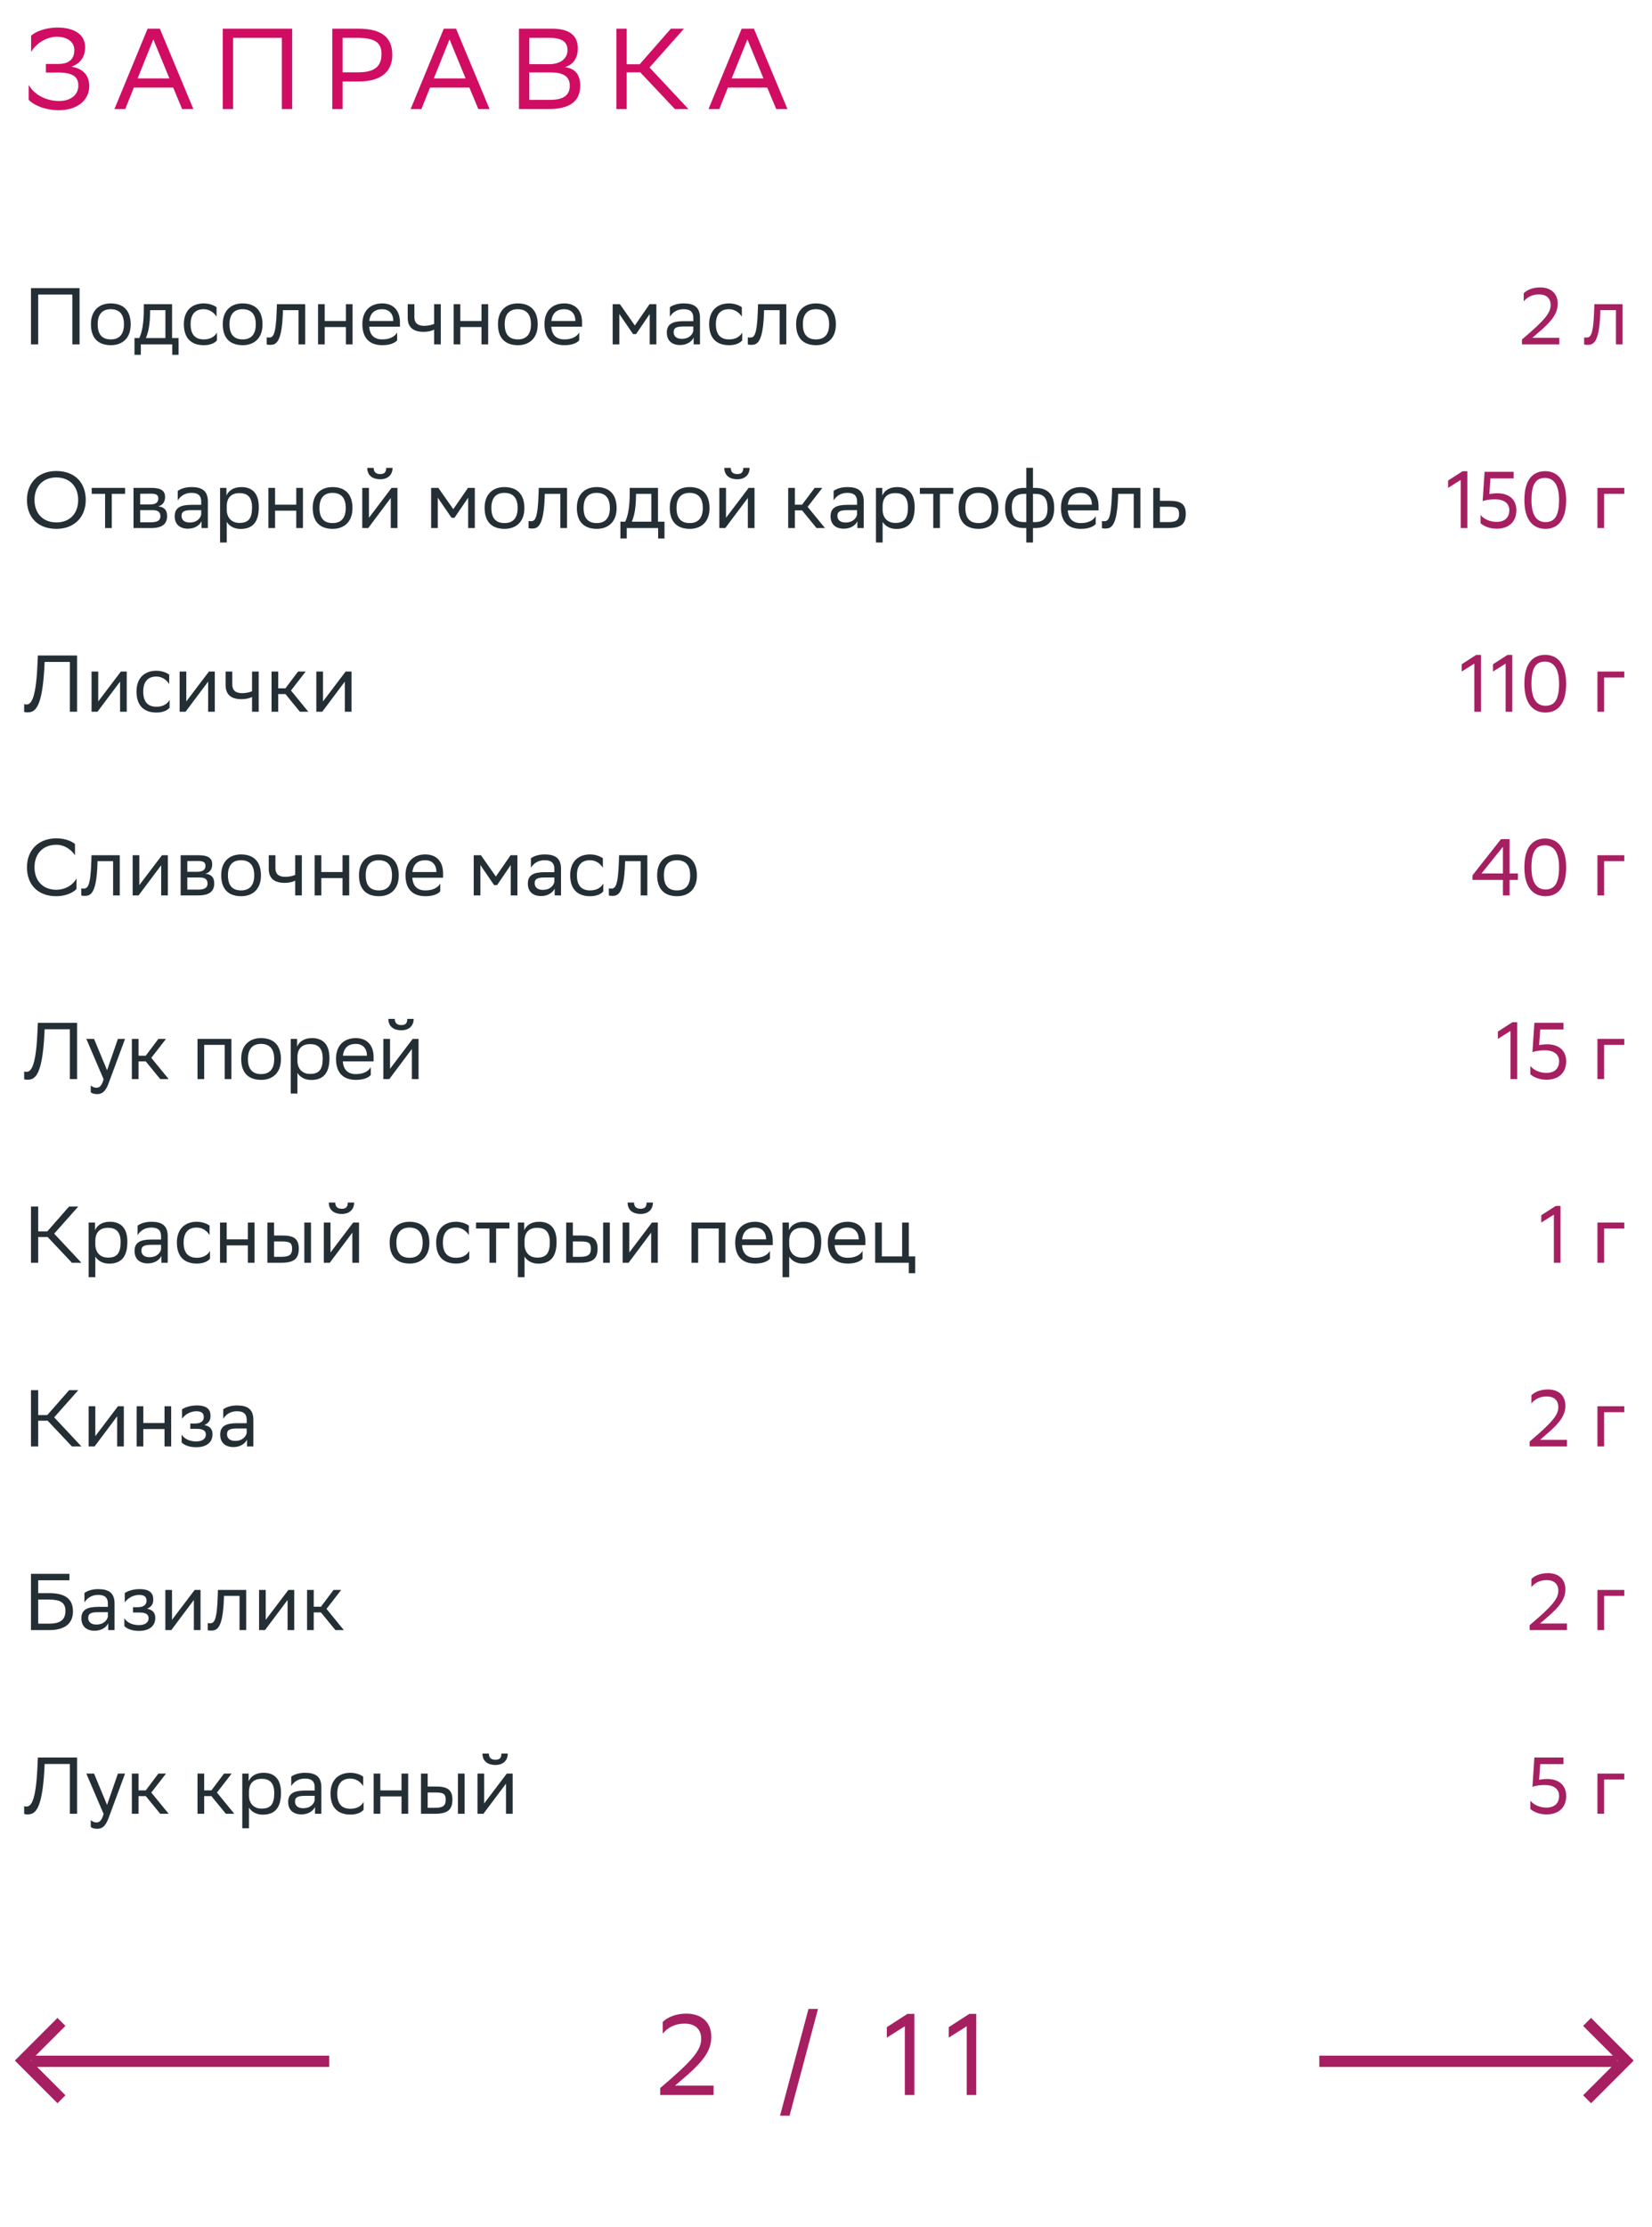 <svg xmlns="http://www.w3.org/2000/svg" width="288" height="388" viewBox="0 0 288 388" fill="none"><path d="M12.61 60V51.32H6.66V60H5.4V50.2H13.87V60H12.61ZM15.854 56.472C15.854 54.05 17.338 52.86 19.312 52.86C21.51 52.874 22.784 54.092 22.784 56.528C22.784 58.95 21.3 60.14 19.326 60.14C17.114 60.126 15.854 58.922 15.854 56.472ZM17.03 56.472V56.514C17.03 58.306 17.842 59.132 19.326 59.132C20.796 59.132 21.608 58.25 21.608 56.528V56.486C21.608 54.708 20.782 53.882 19.312 53.868C17.842 53.868 17.03 54.75 17.03 56.472ZM23.446 58.894H24.286C24.762 57.858 25.07 56.43 25.07 53.798V53H29.998V58.894H31.132V61.82H30.026V60H24.552V61.82H23.446V58.894ZM26.162 54.61C26.12 56.402 25.938 57.704 25.434 58.894H28.836V54.036H26.176L26.162 54.61ZM37.823 59.286C37.501 59.72 36.731 60.14 35.541 60.14C33.329 60.14 32.055 58.922 32.055 56.472C32.055 54.05 33.539 52.86 35.513 52.86C36.451 52.86 37.291 53.182 37.753 53.532V55.184C37.277 54.4 36.465 53.868 35.513 53.868C34.043 53.868 33.231 54.75 33.231 56.472V56.514C33.231 58.306 34.057 59.132 35.541 59.132C36.703 59.132 37.473 58.6 37.823 57.928V59.286ZM38.836 56.472C38.836 54.05 40.32 52.86 42.294 52.86C44.492 52.874 45.766 54.092 45.766 56.528C45.766 58.95 44.282 60.14 42.308 60.14C40.096 60.126 38.836 58.922 38.836 56.472ZM40.012 56.472V56.514C40.012 58.306 40.824 59.132 42.308 59.132C43.778 59.132 44.59 58.25 44.59 56.528V56.486C44.59 54.708 43.764 53.882 42.294 53.868C40.824 53.868 40.012 54.75 40.012 56.472ZM52.039 60V54.036H49.324L49.309 54.568C49.127 59.79 48.078 60.084 47.056 60.084C46.831 60.084 46.636 60.056 46.495 60.014V58.768C46.621 58.796 46.748 58.81 46.846 58.81C47.559 58.81 48.105 58.614 48.245 53.966L48.273 53H53.202V60H52.039ZM60.304 60V56.976H56.608V60H55.446V53H56.608V55.926H60.304V53H61.466V60H60.304ZM66.63 52.86C68.562 52.86 69.724 54.092 69.724 56.164V56.92H64.362C64.474 58.432 65.286 59.132 66.658 59.132C68.002 59.132 68.856 58.6 69.234 57.928V59.286C68.884 59.72 68.03 60.14 66.658 60.14C64.446 60.14 63.172 58.922 63.172 56.472C63.172 54.05 64.656 52.86 66.63 52.86ZM66.63 53.868C65.314 53.868 64.53 54.568 64.376 55.926H68.562V55.912C68.562 54.568 67.736 53.868 66.63 53.868ZM75.685 60V57.424C75.195 57.69 74.481 57.816 73.865 57.816C72.087 57.816 71.079 57.06 71.079 55.38V53H72.241V55.254C72.241 56.248 72.801 56.766 73.949 56.766C74.565 56.766 75.209 56.64 75.685 56.43V53H76.847V60H75.685ZM83.943 60V56.976H80.247V60H79.085V53H80.247V55.926H83.943V53H85.105V60H83.943ZM86.811 56.472C86.811 54.05 88.295 52.86 90.269 52.86C92.467 52.874 93.741 54.092 93.741 56.528C93.741 58.95 92.257 60.14 90.283 60.14C88.071 60.126 86.811 58.922 86.811 56.472ZM87.987 56.472V56.514C87.987 58.306 88.799 59.132 90.283 59.132C91.753 59.132 92.565 58.25 92.565 56.528V56.486C92.565 54.708 91.739 53.882 90.269 53.868C88.799 53.868 87.987 54.75 87.987 56.472ZM98.376 52.86C100.308 52.86 101.47 54.092 101.47 56.164V56.92H96.108C96.22 58.432 97.032 59.132 98.404 59.132C99.748 59.132 100.602 58.6 100.98 57.928V59.286C100.63 59.72 99.776 60.14 98.404 60.14C96.192 60.14 94.918 58.922 94.918 56.472C94.918 54.05 96.402 52.86 98.376 52.86ZM98.376 53.868C97.06 53.868 96.276 54.568 96.122 55.926H100.308V55.912C100.308 54.568 99.482 53.868 98.376 53.868ZM113.265 60V54.708L110.885 58.208H110.367L107.973 54.708V60H106.811V53H108.071L110.675 56.71L113.237 53H114.427V60H113.265ZM116.781 55.184V53.532C117.243 53.182 118.083 52.86 119.161 52.86C120.953 52.86 122.031 53.462 122.031 55.38V60H120.925V58.81C120.561 59.58 119.665 60.112 118.559 60.112C117.173 60.112 116.249 59.37 116.249 57.942C116.249 56.402 117.341 55.954 119.203 55.954H120.869V55.394C120.869 54.204 120.169 53.868 119.161 53.868C118.069 53.868 117.257 54.4 116.781 55.184ZM118.853 59.034C120.281 59.034 120.799 58.11 120.869 57.634V56.878H119.245C117.985 56.878 117.439 57.074 117.439 57.872C117.439 58.558 117.915 59.034 118.853 59.034ZM129.397 59.286C129.075 59.72 128.305 60.14 127.115 60.14C124.903 60.14 123.629 58.922 123.629 56.472C123.629 54.05 125.113 52.86 127.087 52.86C128.025 52.86 128.865 53.182 129.327 53.532V55.184C128.851 54.4 128.039 53.868 127.087 53.868C125.617 53.868 124.805 54.75 124.805 56.472V56.514C124.805 58.306 125.631 59.132 127.115 59.132C128.277 59.132 129.047 58.6 129.397 57.928V59.286ZM135.916 60V54.036H133.2L133.186 54.568C133.004 59.79 131.954 60.084 130.932 60.084C130.708 60.084 130.512 60.056 130.372 60.014V58.768C130.498 58.796 130.624 58.81 130.722 58.81C131.436 58.81 131.982 58.614 132.122 53.966L132.15 53H137.078V60H135.916ZM138.791 56.472C138.791 54.05 140.275 52.86 142.249 52.86C144.447 52.874 145.721 54.092 145.721 56.528C145.721 58.95 144.237 60.14 142.263 60.14C140.051 60.126 138.791 58.922 138.791 56.472ZM139.967 56.472V56.514C139.967 58.306 140.779 59.132 142.263 59.132C143.733 59.132 144.545 58.25 144.545 56.528V56.486C144.545 54.708 143.719 53.882 142.249 53.868C140.779 53.868 139.967 54.75 139.967 56.472ZM4.7 87.086C4.7 84.188 6.632 82.06 9.824 82.06C12.974 82.074 14.948 84.006 14.948 87.114C14.948 90.012 13.016 92.14 9.824 92.14C6.66 92.126 4.7 90.208 4.7 87.086ZM6.016 87.1C6.016 89.312 7.346 91.006 9.838 91.02C12.176 91.02 13.632 89.452 13.632 87.1C13.632 84.888 12.302 83.194 9.81 83.18C7.458 83.194 6.016 84.762 6.016 87.1ZM18.323 92V86.036H15.985V85H21.809V86.036H19.485V92H18.323ZM23.276 92V85H26.398C28.176 85 28.778 85.574 28.778 86.582C28.778 87.464 28.33 88.038 27.574 88.22C28.47 88.332 29.128 88.696 29.128 89.928C29.128 91.314 28.246 92 26.342 92H23.276ZM24.438 90.992H26.328C27.476 90.992 27.966 90.642 27.966 89.942C27.966 89.102 27.42 88.878 26.538 88.878H24.438V90.992ZM24.438 87.884H26.16C27.028 87.884 27.602 87.618 27.602 86.848C27.602 86.162 27.14 86.008 26.258 86.008L24.438 86.022V87.884ZM30.99 87.184V85.532C31.452 85.182 32.292 84.86 33.37 84.86C35.162 84.86 36.24 85.462 36.24 87.38V92H35.134V90.81C34.77 91.58 33.874 92.112 32.768 92.112C31.382 92.112 30.458 91.37 30.458 89.942C30.458 88.402 31.55 87.954 33.412 87.954H35.078V87.394C35.078 86.204 34.378 85.868 33.37 85.868C32.278 85.868 31.466 86.4 30.99 87.184ZM33.062 91.034C34.49 91.034 35.008 90.11 35.078 89.634V88.878H33.454C32.194 88.878 31.648 89.074 31.648 89.872C31.648 90.558 32.124 91.034 33.062 91.034ZM38.37 94.52V85H39.476V86.344C39.826 85.532 40.652 84.86 42.066 84.86C43.928 84.86 45.118 85.896 45.118 88.346C45.118 91.104 43.928 92.154 41.926 92.154C40.75 92.154 39.924 91.58 39.532 90.922V94.52H38.37ZM39.532 88.122V88.794C39.532 90.25 40.428 91.104 41.744 91.104C43.284 91.104 43.942 90.362 43.942 88.416C43.942 86.54 43.074 85.91 41.758 85.91C40.302 85.91 39.56 86.722 39.532 88.122ZM51.65 92V88.976H47.954V92H46.792V85H47.954V87.926H51.65V85H52.812V92H51.65ZM54.518 88.472C54.518 86.05 56.002 84.86 57.976 84.86C60.174 84.874 61.448 86.092 61.448 88.528C61.448 90.95 59.964 92.14 57.99 92.14C55.778 92.126 54.518 90.922 54.518 88.472ZM55.694 88.472V88.514C55.694 90.306 56.506 91.132 57.99 91.132C59.46 91.132 60.272 90.25 60.272 88.528V88.486C60.272 86.708 59.446 85.882 57.976 85.868C56.506 85.868 55.694 86.75 55.694 88.472ZM64.193 92H63.157V85H64.319V90.208L68.267 85H69.289V92H68.127V86.75L64.319 91.832L64.193 92ZM67.329 81.514H68.435C68.435 82.914 67.385 83.502 66.307 83.502C65.047 83.502 64.025 82.914 64.025 81.514H65.145C65.145 82.2 65.509 82.592 66.279 82.592C66.895 82.592 67.329 82.382 67.329 81.514ZM81.615 92V86.708L79.235 90.208H78.717L76.323 86.708V92H75.161V85H76.421L79.025 88.71L81.587 85H82.777V92H81.615ZM84.486 88.472C84.486 86.05 85.97 84.86 87.944 84.86C90.142 84.874 91.416 86.092 91.416 88.528C91.416 90.95 89.932 92.14 87.958 92.14C85.746 92.126 84.486 90.922 84.486 88.472ZM85.662 88.472V88.514C85.662 90.306 86.474 91.132 87.958 91.132C89.428 91.132 90.24 90.25 90.24 88.528V88.486C90.24 86.708 89.414 85.882 87.944 85.868C86.474 85.868 85.662 86.75 85.662 88.472ZM97.69 92V86.036H94.974L94.96 86.568C94.778 91.79 93.728 92.084 92.706 92.084C92.482 92.084 92.286 92.056 92.146 92.014V90.768C92.272 90.796 92.398 90.81 92.496 90.81C93.21 90.81 93.756 90.614 93.896 85.966L93.924 85H98.852V92H97.69ZM100.565 88.472C100.565 86.05 102.049 84.86 104.023 84.86C106.221 84.874 107.495 86.092 107.495 88.528C107.495 90.95 106.011 92.14 104.037 92.14C101.825 92.126 100.565 90.922 100.565 88.472ZM101.741 88.472V88.514C101.741 90.306 102.553 91.132 104.037 91.132C105.507 91.132 106.319 90.25 106.319 88.528V88.486C106.319 86.708 105.493 85.882 104.023 85.868C102.553 85.868 101.741 86.75 101.741 88.472ZM108.157 90.894H108.997C109.473 89.858 109.781 88.43 109.781 85.798V85H114.709V90.894H115.843V93.82H114.737V92H109.263V93.82H108.157V90.894ZM110.873 86.61C110.831 88.402 110.649 89.704 110.145 90.894H113.547V86.036H110.887L110.873 86.61ZM116.766 88.472C116.766 86.05 118.25 84.86 120.224 84.86C122.422 84.874 123.696 86.092 123.696 88.528C123.696 90.95 122.212 92.14 120.238 92.14C118.026 92.126 116.766 90.922 116.766 88.472ZM117.942 88.472V88.514C117.942 90.306 118.754 91.132 120.238 91.132C121.708 91.132 122.52 90.25 122.52 88.528V88.486C122.52 86.708 121.694 85.882 120.224 85.868C118.754 85.868 117.942 86.75 117.942 88.472ZM126.441 92H125.405V85H126.567V90.208L130.515 85H131.537V92H130.375V86.75L126.567 91.832L126.441 92ZM129.577 81.514H130.683C130.683 82.914 129.633 83.502 128.555 83.502C127.295 83.502 126.273 82.914 126.273 81.514H127.393C127.393 82.2 127.757 82.592 128.527 82.592C129.143 82.592 129.577 82.382 129.577 81.514ZM137.409 92V85H138.571V87.926H139.831L142.029 85H143.359L140.797 88.304L143.821 92H142.351L139.831 88.92H138.571V92H137.409ZM145.328 87.184V85.532C145.79 85.182 146.63 84.86 147.708 84.86C149.5 84.86 150.578 85.462 150.578 87.38V92H149.472V90.81C149.108 91.58 148.212 92.112 147.106 92.112C145.72 92.112 144.796 91.37 144.796 89.942C144.796 88.402 145.888 87.954 147.75 87.954H149.416V87.394C149.416 86.204 148.716 85.868 147.708 85.868C146.616 85.868 145.804 86.4 145.328 87.184ZM147.4 91.034C148.828 91.034 149.346 90.11 149.416 89.634V88.878H147.792C146.532 88.878 145.986 89.074 145.986 89.872C145.986 90.558 146.462 91.034 147.4 91.034ZM152.708 94.52V85H153.814V86.344C154.164 85.532 154.99 84.86 156.404 84.86C158.266 84.86 159.456 85.896 159.456 88.346C159.456 91.104 158.266 92.154 156.264 92.154C155.088 92.154 154.262 91.58 153.87 90.922V94.52H152.708ZM153.87 88.122V88.794C153.87 90.25 154.766 91.104 156.082 91.104C157.622 91.104 158.28 90.362 158.28 88.416C158.28 86.54 157.412 85.91 156.096 85.91C154.64 85.91 153.898 86.722 153.87 88.122ZM162.698 92V86.036H160.36V85H166.184V86.036H163.86V92H162.698ZM167.119 88.472C167.119 86.05 168.603 84.86 170.577 84.86C172.775 84.874 174.049 86.092 174.049 88.528C174.049 90.95 172.565 92.14 170.591 92.14C168.379 92.126 167.119 90.922 167.119 88.472ZM168.295 88.472V88.514C168.295 90.306 169.107 91.132 170.591 91.132C172.061 91.132 172.873 90.25 172.873 88.528V88.486C172.873 86.708 172.047 85.882 170.577 85.868C169.107 85.868 168.295 86.75 168.295 88.472ZM178.923 81.5H180.085V85H180.421C182.465 85 183.781 85.924 183.781 88.5C183.781 90.936 182.465 92 180.463 92H180.085V94.52H178.923V92H178.587C176.543 92 175.227 91.076 175.227 88.5C175.227 86.064 176.543 85 178.545 85H178.923V81.5ZM180.407 86.036H180.085V90.964H180.365C181.835 90.964 182.619 90.306 182.619 88.612C182.619 86.596 181.807 86.036 180.407 86.036ZM176.389 88.388C176.389 90.404 177.201 90.964 178.601 90.964H178.923V86.036H178.643C177.173 86.036 176.389 86.694 176.389 88.388ZM188.419 84.86C190.351 84.86 191.513 86.092 191.513 88.164V88.92H186.151C186.263 90.432 187.075 91.132 188.447 91.132C189.791 91.132 190.645 90.6 191.023 89.928V91.286C190.673 91.72 189.819 92.14 188.447 92.14C186.235 92.14 184.961 90.922 184.961 88.472C184.961 86.05 186.445 84.86 188.419 84.86ZM188.419 85.868C187.103 85.868 186.319 86.568 186.165 87.926H190.351V87.912C190.351 86.568 189.525 85.868 188.419 85.868ZM197.645 92V86.036H194.929L194.915 86.568C194.733 91.79 193.683 92.084 192.661 92.084C192.437 92.084 192.241 92.056 192.101 92.014V90.768C192.227 90.796 192.353 90.81 192.451 90.81C193.165 90.81 193.711 90.614 193.851 85.966L193.879 85H198.807V92H197.645ZM206.722 89.536C206.708 91.342 205.84 92 203.642 92H201.052V85H202.214V87.254H203.824C205.728 87.254 206.722 87.702 206.722 89.536ZM205.56 89.522C205.532 88.486 205.098 88.29 203.698 88.29H202.214V90.964H203.628C204.972 90.964 205.56 90.684 205.56 89.522ZM12.176 124V115.32H7.78L7.738 116.272C7.346 123.398 6.1 124.112 4.798 124.112C4.56 124.112 4.42 124.098 4.21 124.028V122.67C4.35 122.726 4.476 122.74 4.588 122.74C5.274 122.74 6.212 122.222 6.506 116.23L6.604 114.2H13.436V124H12.176ZM16.998 124H15.962V117H17.124V122.208L21.072 117H22.094V124H20.932V118.75L17.124 123.832L16.998 124ZM29.565 123.286C29.243 123.72 28.473 124.14 27.283 124.14C25.071 124.14 23.797 122.922 23.797 120.472C23.797 118.05 25.281 116.86 27.255 116.86C28.193 116.86 29.033 117.182 29.495 117.532V119.184C29.019 118.4 28.207 117.868 27.255 117.868C25.785 117.868 24.973 118.75 24.973 120.472V120.514C24.973 122.306 25.799 123.132 27.283 123.132C28.445 123.132 29.215 122.6 29.565 121.928V123.286ZM32.351 124H31.315V117H32.477V122.208L36.425 117H37.447V124H36.285V118.75L32.477 123.832L32.351 124ZM43.938 124V121.424C43.449 121.69 42.734 121.816 42.118 121.816C40.34 121.816 39.333 121.06 39.333 119.38V117H40.495V119.254C40.495 120.248 41.054 120.766 42.203 120.766C42.819 120.766 43.462 120.64 43.938 120.43V117H45.1V124H43.938ZM47.339 124V117H48.501V119.926H49.761L51.959 117H53.289L50.727 120.304L53.751 124H52.281L49.761 120.92H48.501V124H47.339ZM56.181 124H55.145V117H56.307V122.208L60.255 117H61.277V124H60.115V118.75L56.307 123.832L56.181 124ZM13.338 153.046V154.866C12.848 155.454 11.532 156.14 9.796 156.14C6.66 156.126 4.7 154.194 4.7 151.086C4.7 148.188 6.632 146.06 9.824 146.06C11.434 146.06 12.61 146.62 13.072 147.054V149.028C12.526 148.104 11.294 147.18 9.824 147.18C7.472 147.18 6.016 148.748 6.016 151.1C6.016 153.284 7.304 154.964 9.74 155.02C11.532 155.02 12.792 154.082 13.338 153.046ZM19.719 156V150.036H17.003L16.989 150.568C16.807 155.79 15.757 156.084 14.735 156.084C14.511 156.084 14.315 156.056 14.175 156.014V154.768C14.301 154.796 14.427 154.81 14.525 154.81C15.239 154.81 15.785 154.614 15.925 149.966L15.953 149H20.881V156H19.719ZM24.162 156H23.126V149H24.288V154.208L28.236 149H29.258V156H28.096V150.75L24.288 155.832L24.162 156ZM31.493 156V149H34.615C36.393 149 36.995 149.574 36.995 150.582C36.995 151.464 36.547 152.038 35.791 152.22C36.687 152.332 37.345 152.696 37.345 153.928C37.345 155.314 36.463 156 34.559 156H31.493ZM32.655 154.992H34.545C35.693 154.992 36.183 154.642 36.183 153.942C36.183 153.102 35.637 152.878 34.755 152.878H32.655V154.992ZM32.655 151.884H34.377C35.245 151.884 35.819 151.618 35.819 150.848C35.819 150.162 35.357 150.008 34.475 150.008L32.655 150.022V151.884ZM38.563 152.472C38.563 150.05 40.047 148.86 42.021 148.86C44.219 148.874 45.493 150.092 45.493 152.528C45.493 154.95 44.009 156.14 42.035 156.14C39.823 156.126 38.563 154.922 38.563 152.472ZM39.739 152.472V152.514C39.739 154.306 40.551 155.132 42.035 155.132C43.505 155.132 44.317 154.25 44.317 152.528V152.486C44.317 150.708 43.491 149.882 42.021 149.868C40.551 149.868 39.739 150.75 39.739 152.472ZM51.458 156V153.424C50.968 153.69 50.254 153.816 49.638 153.816C47.86 153.816 46.852 153.06 46.852 151.38V149H48.014V151.254C48.014 152.248 48.574 152.766 49.722 152.766C50.338 152.766 50.982 152.64 51.458 152.43V149H52.62V156H51.458ZM59.716 156V152.976H56.02V156H54.858V149H56.02V151.926H59.716V149H60.878V156H59.716ZM62.584 152.472C62.584 150.05 64.068 148.86 66.042 148.86C68.24 148.874 69.514 150.092 69.514 152.528C69.514 154.95 68.03 156.14 66.056 156.14C63.844 156.126 62.584 154.922 62.584 152.472ZM63.76 152.472V152.514C63.76 154.306 64.572 155.132 66.056 155.132C67.526 155.132 68.338 154.25 68.338 152.528V152.486C68.338 150.708 67.512 149.882 66.042 149.868C64.572 149.868 63.76 150.75 63.76 152.472ZM74.15 148.86C76.082 148.86 77.243 150.092 77.243 152.164V152.92H71.882C71.993 154.432 72.805 155.132 74.177 155.132C75.522 155.132 76.376 154.6 76.754 153.928V155.286C76.403 155.72 75.549 156.14 74.177 156.14C71.966 156.14 70.692 154.922 70.692 152.472C70.692 150.05 72.175 148.86 74.15 148.86ZM74.15 149.868C72.834 149.868 72.049 150.568 71.895 151.926H76.082V151.912C76.082 150.568 75.255 149.868 74.15 149.868ZM89.039 156V150.708L86.659 154.208H86.141L83.747 150.708V156H82.585V149H83.845L86.449 152.71L89.011 149H90.201V156H89.039ZM92.554 151.184V149.532C93.016 149.182 93.856 148.86 94.934 148.86C96.726 148.86 97.804 149.462 97.804 151.38V156H96.698V154.81C96.334 155.58 95.438 156.112 94.332 156.112C92.946 156.112 92.022 155.37 92.022 153.942C92.022 152.402 93.114 151.954 94.976 151.954H96.642V151.394C96.642 150.204 95.942 149.868 94.934 149.868C93.842 149.868 93.03 150.4 92.554 151.184ZM94.626 155.034C96.054 155.034 96.572 154.11 96.642 153.634V152.878H95.018C93.758 152.878 93.212 153.074 93.212 153.872C93.212 154.558 93.688 155.034 94.626 155.034ZM105.17 155.286C104.848 155.72 104.078 156.14 102.888 156.14C100.676 156.14 99.403 154.922 99.403 152.472C99.403 150.05 100.886 148.86 102.86 148.86C103.798 148.86 104.638 149.182 105.1 149.532V151.184C104.624 150.4 103.812 149.868 102.86 149.868C101.39 149.868 100.578 150.75 100.578 152.472V152.514C100.578 154.306 101.404 155.132 102.888 155.132C104.05 155.132 104.82 154.6 105.17 153.928V155.286ZM111.69 156V150.036H108.974L108.96 150.568C108.778 155.79 107.728 156.084 106.706 156.084C106.482 156.084 106.286 156.056 106.146 156.014V154.768C106.272 154.796 106.398 154.81 106.496 154.81C107.21 154.81 107.756 154.614 107.896 149.966L107.924 149H112.852V156H111.69ZM114.565 152.472C114.565 150.05 116.049 148.86 118.023 148.86C120.221 148.874 121.495 150.092 121.495 152.528C121.495 154.95 120.011 156.14 118.037 156.14C115.825 156.126 114.565 154.922 114.565 152.472ZM115.741 152.472V152.514C115.741 154.306 116.553 155.132 118.037 155.132C119.507 155.132 120.319 154.25 120.319 152.528V152.486C120.319 150.708 119.493 149.882 118.023 149.868C116.553 149.868 115.741 150.75 115.741 152.472ZM12.176 188V179.32H7.78L7.738 180.272C7.346 187.398 6.1 188.112 4.798 188.112C4.56 188.112 4.42 188.098 4.21 188.028V186.67C4.35 186.726 4.476 186.74 4.588 186.74C5.274 186.74 6.212 186.222 6.506 180.23L6.604 178.2H13.436V188H12.176ZM18.062 188.028L15.052 181H16.396L18.664 186.46L20.554 181H21.8L18.93 188.742C18.384 190.226 17.754 190.618 16.942 190.618C16.494 190.618 16.032 190.492 15.822 190.31V189.106C16.032 189.316 16.424 189.512 16.802 189.512C17.236 189.512 17.698 189.33 18.062 188.028ZM22.989 188V181H24.151V183.926H25.411L27.609 181H28.939L26.377 184.304L29.401 188H27.931L25.411 184.92H24.151V188H22.989ZM39.178 188V182.036H35.594V188H34.432V181H40.34V188H39.178ZM42.049 184.472C42.049 182.05 43.533 180.86 45.507 180.86C47.705 180.874 48.979 182.092 48.979 184.528C48.979 186.95 47.495 188.14 45.521 188.14C43.309 188.126 42.049 186.922 42.049 184.472ZM43.225 184.472V184.514C43.225 186.306 44.037 187.132 45.521 187.132C46.991 187.132 47.803 186.25 47.803 184.528V184.486C47.803 182.708 46.977 181.882 45.507 181.868C44.037 181.868 43.225 182.75 43.225 184.472ZM50.688 190.52V181H51.794V182.344C52.144 181.532 52.97 180.86 54.384 180.86C56.246 180.86 57.436 181.896 57.436 184.346C57.436 187.104 56.246 188.154 54.244 188.154C53.068 188.154 52.242 187.58 51.85 186.922V190.52H50.688ZM51.85 184.122V184.794C51.85 186.25 52.746 187.104 54.062 187.104C55.602 187.104 56.26 186.362 56.26 184.416C56.26 182.54 55.392 181.91 54.076 181.91C52.62 181.91 51.878 182.722 51.85 184.122ZM62.036 180.86C63.968 180.86 65.13 182.092 65.13 184.164V184.92H59.768C59.88 186.432 60.692 187.132 62.064 187.132C63.408 187.132 64.262 186.6 64.64 185.928V187.286C64.29 187.72 63.436 188.14 62.064 188.14C59.852 188.14 58.578 186.922 58.578 184.472C58.578 182.05 60.062 180.86 62.036 180.86ZM62.036 181.868C60.72 181.868 59.936 182.568 59.782 183.926H63.968V183.912C63.968 182.568 63.142 181.868 62.036 181.868ZM67.871 188H66.835V181H67.997V186.208L71.945 181H72.967V188H71.805V182.75L67.997 187.832L67.871 188ZM71.007 177.514H72.113C72.113 178.914 71.063 179.502 69.985 179.502C68.725 179.502 67.703 178.914 67.703 177.514H68.823C68.823 178.2 69.187 178.592 69.957 178.592C70.573 178.592 71.007 178.382 71.007 177.514ZM6.66 215.52V220H5.4V210.2H6.66V214.54H8.242L12.05 210.2H13.646L9.446 214.932L14.192 220H12.54L8.312 215.52H6.66ZM15.456 222.52V213H16.562V214.344C16.912 213.532 17.738 212.86 19.152 212.86C21.014 212.86 22.204 213.896 22.204 216.346C22.204 219.104 21.014 220.154 19.012 220.154C17.836 220.154 17.01 219.58 16.618 218.922V222.52H15.456ZM16.618 216.122V216.794C16.618 218.25 17.514 219.104 18.83 219.104C20.37 219.104 21.028 218.362 21.028 216.416C21.028 214.54 20.16 213.91 18.844 213.91C17.388 213.91 16.646 214.722 16.618 216.122ZM23.99 215.184V213.532C24.452 213.182 25.292 212.86 26.37 212.86C28.162 212.86 29.24 213.462 29.24 215.38V220H28.134V218.81C27.77 219.58 26.874 220.112 25.768 220.112C24.382 220.112 23.458 219.37 23.458 217.942C23.458 216.402 24.55 215.954 26.412 215.954H28.078V215.394C28.078 214.204 27.378 213.868 26.37 213.868C25.278 213.868 24.466 214.4 23.99 215.184ZM26.062 219.034C27.49 219.034 28.008 218.11 28.078 217.634V216.878H26.454C25.194 216.878 24.648 217.074 24.648 217.872C24.648 218.558 25.124 219.034 26.062 219.034ZM36.606 219.286C36.284 219.72 35.514 220.14 34.324 220.14C32.112 220.14 30.838 218.922 30.838 216.472C30.838 214.05 32.322 212.86 34.296 212.86C35.234 212.86 36.074 213.182 36.536 213.532V215.184C36.06 214.4 35.248 213.868 34.296 213.868C32.826 213.868 32.014 214.75 32.014 216.472V216.514C32.014 218.306 32.84 219.132 34.324 219.132C35.486 219.132 36.256 218.6 36.606 217.928V219.286ZM43.214 220V216.976H39.518V220H38.356V213H39.518V215.926H43.214V213H44.376V220H43.214ZM46.614 220V213H47.776V215.254H49.19C51.08 215.254 52.074 215.702 52.088 217.522C52.088 219.342 51.22 220 49.008 220H46.614ZM53.054 220V213H54.216V220H53.054ZM50.926 217.522C50.898 216.486 50.464 216.29 49.064 216.29H47.776V218.964H48.994C50.338 218.964 50.926 218.684 50.926 217.522ZM57.494 220H56.458V213H57.62V218.208L61.568 213H62.59V220H61.428V214.75L57.62 219.832L57.494 220ZM60.63 209.514H61.736C61.736 210.914 60.686 211.502 59.608 211.502C58.348 211.502 57.326 210.914 57.326 209.514H58.446C58.446 210.2 58.81 210.592 59.58 210.592C60.196 210.592 60.63 210.382 60.63 209.514ZM67.93 216.472C67.93 214.05 69.414 212.86 71.388 212.86C73.586 212.874 74.86 214.092 74.86 216.528C74.86 218.95 73.376 220.14 71.402 220.14C69.19 220.126 67.93 218.922 67.93 216.472ZM69.106 216.472V216.514C69.106 218.306 69.918 219.132 71.402 219.132C72.872 219.132 73.684 218.25 73.684 216.528V216.486C73.684 214.708 72.858 213.882 71.388 213.868C69.918 213.868 69.106 214.75 69.106 216.472ZM81.805 219.286C81.483 219.72 80.713 220.14 79.523 220.14C77.311 220.14 76.037 218.922 76.037 216.472C76.037 214.05 77.521 212.86 79.495 212.86C80.433 212.86 81.273 213.182 81.735 213.532V215.184C81.259 214.4 80.447 213.868 79.495 213.868C78.025 213.868 77.213 214.75 77.213 216.472V216.514C77.213 218.306 78.039 219.132 79.523 219.132C80.685 219.132 81.455 218.6 81.805 217.928V219.286ZM85.329 220V214.036H82.991V213H88.815V214.036H86.491V220H85.329ZM90.282 222.52V213H91.388V214.344C91.738 213.532 92.564 212.86 93.978 212.86C95.84 212.86 97.03 213.896 97.03 216.346C97.03 219.104 95.84 220.154 93.838 220.154C92.662 220.154 91.836 219.58 91.444 218.922V222.52H90.282ZM91.444 216.122V216.794C91.444 218.25 92.34 219.104 93.656 219.104C95.196 219.104 95.854 218.362 95.854 216.416C95.854 214.54 94.986 213.91 93.67 213.91C92.214 213.91 91.472 214.722 91.444 216.122ZM98.704 220V213H99.866V215.254H101.28C103.17 215.254 104.164 215.702 104.178 217.522C104.178 219.342 103.31 220 101.098 220H98.704ZM105.144 220V213H106.306V220H105.144ZM103.016 217.522C102.988 216.486 102.554 216.29 101.154 216.29H99.866V218.964H101.084C102.428 218.964 103.016 218.684 103.016 217.522ZM109.584 220H108.548V213H109.71V218.208L113.658 213H114.68V220H113.518V214.75L109.71 219.832L109.584 220ZM112.72 209.514H113.826C113.826 210.914 112.776 211.502 111.698 211.502C110.438 211.502 109.416 210.914 109.416 209.514H110.536C110.536 210.2 110.9 210.592 111.67 210.592C112.286 210.592 112.72 210.382 112.72 209.514ZM125.298 220V214.036H121.714V220H120.552V213H126.46V220H125.298ZM131.626 212.86C133.558 212.86 134.72 214.092 134.72 216.164V216.92H129.358C129.47 218.432 130.282 219.132 131.654 219.132C132.998 219.132 133.852 218.6 134.23 217.928V219.286C133.88 219.72 133.026 220.14 131.654 220.14C129.442 220.14 128.168 218.922 128.168 216.472C128.168 214.05 129.652 212.86 131.626 212.86ZM131.626 213.868C130.31 213.868 129.526 214.568 129.372 215.926H133.558V215.912C133.558 214.568 132.732 213.868 131.626 213.868ZM136.425 222.52V213H137.531V214.344C137.881 213.532 138.707 212.86 140.121 212.86C141.983 212.86 143.173 213.896 143.173 216.346C143.173 219.104 141.983 220.154 139.981 220.154C138.805 220.154 137.979 219.58 137.587 218.922V222.52H136.425ZM137.587 216.122V216.794C137.587 218.25 138.483 219.104 139.799 219.104C141.339 219.104 141.997 218.362 141.997 216.416C141.997 214.54 141.129 213.91 139.813 213.91C138.357 213.91 137.615 214.722 137.587 216.122ZM147.773 212.86C149.705 212.86 150.867 214.092 150.867 216.164V216.92H145.505C145.617 218.432 146.429 219.132 147.801 219.132C149.145 219.132 149.999 218.6 150.377 217.928V219.286C150.027 219.72 149.173 220.14 147.801 220.14C145.589 220.14 144.315 218.922 144.315 216.472C144.315 214.05 145.799 212.86 147.773 212.86ZM147.773 213.868C146.457 213.868 145.673 214.568 145.519 215.926H149.705V215.912C149.705 214.568 148.879 213.868 147.773 213.868ZM152.571 220V213H153.733V218.894H157.275V213H158.437V218.894H159.543V221.82H158.437V220H152.571ZM6.66 247.52V252H5.4V242.2H6.66V246.54H8.242L12.05 242.2H13.646L9.446 246.932L14.192 252H12.54L8.312 247.52H6.66ZM16.492 252H15.456V245H16.618V250.208L20.566 245H21.588V252H20.426V246.75L16.618 251.832L16.492 252ZM28.681 252V248.976H24.985V252H23.823V245H24.985V247.926H28.681V245H29.843V252H28.681ZM31.661 251.286V249.928C32.053 250.6 32.949 251.132 34.223 251.132C35.189 251.118 35.889 250.726 35.889 249.942C35.889 249.2 35.315 248.934 34.223 248.934H33.173V248.01H34.013C34.895 248.01 35.525 247.674 35.525 246.89C35.525 246.232 35.189 245.896 34.293 245.868C33.201 245.868 32.277 246.4 31.731 247.184V245.532C32.263 245.182 33.215 244.86 34.293 244.86H34.321C36.099 244.86 36.701 245.574 36.701 246.68C36.701 247.562 36.309 247.954 35.623 248.276C36.547 248.458 37.051 248.948 37.051 249.872C37.051 251.454 35.777 252.14 34.223 252.14C32.921 252.14 32.025 251.72 31.661 251.286ZM38.919 247.184V245.532C39.382 245.182 40.221 244.86 41.3 244.86C43.092 244.86 44.169 245.462 44.169 247.38V252H43.063V250.81C42.7 251.58 41.803 252.112 40.697 252.112C39.312 252.112 38.388 251.37 38.388 249.942C38.388 248.402 39.48 247.954 41.342 247.954H43.008V247.394C43.008 246.204 42.307 245.868 41.3 245.868C40.208 245.868 39.395 246.4 38.919 247.184ZM40.992 251.034C42.419 251.034 42.938 250.11 43.008 249.634V248.878H41.383C40.123 248.878 39.578 249.074 39.578 249.872C39.578 250.558 40.053 251.034 40.992 251.034ZM5.4 284V274.2H12.106V275.32H6.66V277.56H8.578C11.322 277.56 12.722 278.54 12.722 280.738C12.722 282.894 11.252 284 8.578 284H5.4ZM8.494 278.68H6.66V282.88H8.536C10.398 282.88 11.406 282.292 11.406 280.654C11.406 279.184 10.51 278.68 8.494 278.68ZM14.72 279.184V277.532C15.182 277.182 16.022 276.86 17.1 276.86C18.892 276.86 19.97 277.462 19.97 279.38V284H18.864V282.81C18.5 283.58 17.604 284.112 16.498 284.112C15.112 284.112 14.188 283.37 14.188 281.942C14.188 280.402 15.28 279.954 17.142 279.954H18.808V279.394C18.808 278.204 18.108 277.868 17.1 277.868C16.008 277.868 15.196 278.4 14.72 279.184ZM16.792 283.034C18.22 283.034 18.738 282.11 18.808 281.634V280.878H17.184C15.924 280.878 15.378 281.074 15.378 281.872C15.378 282.558 15.854 283.034 16.792 283.034ZM21.68 283.286V281.928C22.073 282.6 22.968 283.132 24.242 283.132C25.209 283.118 25.909 282.726 25.909 281.942C25.909 281.2 25.334 280.934 24.242 280.934H23.192V280.01H24.032C24.915 280.01 25.544 279.674 25.544 278.89C25.544 278.232 25.209 277.896 24.312 277.868C23.221 277.868 22.297 278.4 21.75 279.184V277.532C22.282 277.182 23.235 276.86 24.312 276.86H24.34C26.119 276.86 26.721 277.574 26.721 278.68C26.721 279.562 26.328 279.954 25.642 280.276C26.567 280.458 27.07 280.948 27.07 281.872C27.07 283.454 25.797 284.14 24.242 284.14C22.941 284.14 22.044 283.72 21.68 283.286ZM29.863 284H28.827V277H29.989V282.208L33.937 277H34.959V284H33.797V278.75L29.989 283.832L29.863 284ZM41.758 284V278.036H39.042L39.028 278.568C38.846 283.79 37.796 284.084 36.774 284.084C36.55 284.084 36.354 284.056 36.214 284.014V282.768C36.34 282.796 36.466 282.81 36.564 282.81C37.278 282.81 37.824 282.614 37.964 277.966L37.992 277H42.92V284H41.758ZM46.201 284H45.165V277H46.327V282.208L50.275 277H51.297V284H50.135V278.75L46.327 283.832L46.201 284ZM53.532 284V277H54.694V279.926H55.954L58.152 277H59.482L56.92 280.304L59.944 284H58.474L55.954 280.92H54.694V284H53.532ZM12.176 316V307.32H7.78L7.738 308.272C7.346 315.398 6.1 316.112 4.798 316.112C4.56 316.112 4.42 316.098 4.21 316.028V314.67C4.35 314.726 4.476 314.74 4.588 314.74C5.274 314.74 6.212 314.222 6.506 308.23L6.604 306.2H13.436V316H12.176ZM18.062 316.028L15.052 309H16.396L18.664 314.46L20.554 309H21.8L18.93 316.742C18.384 318.226 17.754 318.618 16.942 318.618C16.494 318.618 16.032 318.492 15.822 318.31V317.106C16.032 317.316 16.424 317.512 16.802 317.512C17.236 317.512 17.698 317.33 18.062 316.028ZM22.989 316V309H24.151V311.926H25.411L27.609 309H28.939L26.377 312.304L29.401 316H27.931L25.411 312.92H24.151V316H22.989ZM34.432 316V309H35.594V311.926H36.855L39.053 309H40.383L37.821 312.304L40.844 316H39.374L36.855 312.92H35.594V316H34.432ZM42.239 318.52V309H43.345V310.344C43.695 309.532 44.521 308.86 45.935 308.86C47.797 308.86 48.987 309.896 48.987 312.346C48.987 315.104 47.797 316.154 45.795 316.154C44.619 316.154 43.793 315.58 43.401 314.922V318.52H42.239ZM43.401 312.122V312.794C43.401 314.25 44.297 315.104 45.613 315.104C47.153 315.104 47.811 314.362 47.811 312.416C47.811 310.54 46.943 309.91 45.627 309.91C44.171 309.91 43.429 310.722 43.401 312.122ZM50.773 311.184V309.532C51.235 309.182 52.075 308.86 53.153 308.86C54.945 308.86 56.023 309.462 56.023 311.38V316H54.917V314.81C54.553 315.58 53.657 316.112 52.551 316.112C51.165 316.112 50.241 315.37 50.241 313.942C50.241 312.402 51.333 311.954 53.195 311.954H54.861V311.394C54.861 310.204 54.161 309.868 53.153 309.868C52.061 309.868 51.249 310.4 50.773 311.184ZM52.845 315.034C54.273 315.034 54.791 314.11 54.861 313.634V312.878H53.237C51.977 312.878 51.431 313.074 51.431 313.872C51.431 314.558 51.907 315.034 52.845 315.034ZM63.389 315.286C63.067 315.72 62.297 316.14 61.107 316.14C58.895 316.14 57.621 314.922 57.621 312.472C57.621 310.05 59.105 308.86 61.079 308.86C62.017 308.86 62.857 309.182 63.319 309.532V311.184C62.843 310.4 62.031 309.868 61.079 309.868C59.609 309.868 58.797 310.75 58.797 312.472V312.514C58.797 314.306 59.623 315.132 61.107 315.132C62.269 315.132 63.039 314.6 63.389 313.928V315.286ZM69.998 316V312.976H66.302V316H65.139V309H66.302V311.926H69.998V309H71.159V316H69.998ZM73.397 316V309H74.559V311.254H75.973C77.863 311.254 78.857 311.702 78.871 313.522C78.871 315.342 78.003 316 75.791 316H73.397ZM79.837 316V309H80.999V316H79.837ZM77.709 313.522C77.681 312.486 77.247 312.29 75.847 312.29H74.559V314.964H75.777C77.121 314.964 77.709 314.684 77.709 313.522ZM84.277 316H83.241V309H84.403V314.208L88.351 309H89.373V316H88.211V310.75L84.403 315.832L84.277 316ZM87.413 305.514H88.519C88.519 306.914 87.469 307.502 86.391 307.502C85.131 307.502 84.109 306.914 84.109 305.514H85.229C85.229 306.2 85.593 306.592 86.363 306.592C86.979 306.592 87.413 306.382 87.413 305.514Z" fill="#242E35"></path><path d="M271.839 60H265.329V59.146C269.417 55.688 270.327 54.484 270.327 53.14C270.327 51.964 269.571 51.292 268.325 51.292C267.177 51.278 266.267 51.74 265.637 52.51V51.096C266.113 50.592 267.135 50.06 268.563 50.074C270.439 50.102 271.559 51.166 271.559 52.902C271.559 54.568 270.649 55.898 267.905 58.194L267.135 58.852H271.839V60ZM281.713 60V54.036H278.997L278.983 54.568C278.801 59.79 277.751 60.084 276.729 60.084C276.505 60.084 276.309 60.056 276.169 60.014V58.768C276.295 58.796 276.421 58.81 276.519 58.81C277.233 58.81 277.779 58.614 277.919 53.966L277.947 53H282.875V60H281.713ZM254.649 92V83.614L252.451 85V83.726L254.971 82.102H255.811V92H254.649ZM258.113 89.718C258.715 90.46 259.793 90.936 260.913 90.922C262.383 90.922 263.125 90.11 263.125 88.892C263.125 87.632 262.131 86.988 260.605 86.988C259.751 86.988 258.981 87.128 258.477 87.296L258.813 82.2H263.881V83.348H259.835L259.639 86.078C259.947 86.008 260.591 85.938 261.025 85.938C263.139 85.938 264.357 87.086 264.357 88.892C264.357 90.964 262.971 92.112 260.941 92.112C259.555 92.112 258.561 91.58 258.113 91.16V89.718ZM265.751 87.114C265.751 83.376 267.375 82.102 269.363 82.088C271.561 82.088 273.031 83.712 273.031 87.114C273.031 90.866 271.393 92.14 269.405 92.14C267.207 92.126 265.751 90.516 265.751 87.114ZM266.983 87.114C266.983 90.054 268.103 90.95 269.405 90.964C270.805 90.964 271.799 90.194 271.799 87.114C271.799 84.188 270.665 83.292 269.377 83.264C267.977 83.264 266.983 84.034 266.983 87.114ZM278.489 92V85H283.165V86.036H279.651V92H278.489ZM257.028 124V115.614L254.83 117V115.726L257.35 114.102H258.19V124H257.028ZM262.483 124V115.614L260.285 117V115.726L262.805 114.102H263.645V124H262.483ZM265.751 119.114C265.751 115.376 267.375 114.102 269.363 114.088C271.561 114.088 273.031 115.712 273.031 119.114C273.031 122.866 271.393 124.14 269.405 124.14C267.207 124.126 265.751 122.516 265.751 119.114ZM266.983 119.114C266.983 122.054 268.103 122.95 269.405 122.964C270.805 122.964 271.799 122.194 271.799 119.114C271.799 116.188 270.665 115.292 269.377 115.264C267.977 115.264 266.983 116.034 266.983 119.114ZM278.489 124V117H283.165V118.036H279.651V124H278.489ZM256.705 152.5L261.675 146.2H263.173V152.178H264.629V153.298H263.173V156H262.011V153.298H256.705V152.5ZM258.273 152.178H262.011V147.53L258.273 152.178ZM265.751 151.114C265.751 147.376 267.375 146.102 269.363 146.088C271.561 146.088 273.031 147.712 273.031 151.114C273.031 154.866 271.393 156.14 269.405 156.14C267.207 156.126 265.751 154.516 265.751 151.114ZM266.983 151.114C266.983 154.054 268.103 154.95 269.405 154.964C270.805 154.964 271.799 154.194 271.799 151.114C271.799 148.188 270.665 147.292 269.377 147.264C267.977 147.264 266.983 148.034 266.983 151.114ZM278.489 156V149H283.165V150.036H279.651V156H278.489ZM263.331 188V179.614L261.133 181V179.726L263.653 178.102H264.493V188H263.331ZM266.794 185.718C267.396 186.46 268.474 186.936 269.594 186.922C271.064 186.922 271.806 186.11 271.806 184.892C271.806 183.632 270.812 182.988 269.286 182.988C268.432 182.988 267.662 183.128 267.158 183.296L267.494 178.2H272.562V179.348H268.516L268.32 182.078C268.628 182.008 269.272 181.938 269.706 181.938C271.82 181.938 273.038 183.086 273.038 184.892C273.038 186.964 271.652 188.112 269.622 188.112C268.236 188.112 267.242 187.58 266.794 187.16V185.718ZM278.489 188V181H283.165V182.036H279.651V188H278.489ZM270.892 220V211.614L268.694 213V211.726L271.214 210.102H272.054V220H270.892ZM278.489 220V213H283.165V214.036H279.651V220H278.489ZM273.178 252H266.668V251.146C270.756 247.688 271.666 246.484 271.666 245.14C271.666 243.964 270.91 243.292 269.664 243.292C268.516 243.278 267.606 243.74 266.976 244.51V243.096C267.452 242.592 268.474 242.06 269.902 242.074C271.778 242.102 272.898 243.166 272.898 244.902C272.898 246.568 271.988 247.898 269.244 250.194L268.474 250.852H273.178V252ZM278.489 252V245H283.165V246.036H279.651V252H278.489ZM273.178 284H266.668V283.146C270.756 279.688 271.666 278.484 271.666 277.14C271.666 275.964 270.91 275.292 269.664 275.292C268.516 275.278 267.606 275.74 266.976 276.51V275.096C267.452 274.592 268.474 274.06 269.902 274.074C271.778 274.102 272.898 275.166 272.898 276.902C272.898 278.568 271.988 279.898 269.244 282.194L268.474 282.852H273.178V284ZM278.489 284V277H283.165V278.036H279.651V284H278.489ZM266.794 313.718C267.396 314.46 268.474 314.936 269.594 314.922C271.064 314.922 271.806 314.11 271.806 312.892C271.806 311.632 270.812 310.988 269.286 310.988C268.432 310.988 267.662 311.128 267.158 311.296L267.494 306.2H272.562V307.348H268.516L268.32 310.078C268.628 310.008 269.272 309.938 269.706 309.938C271.82 309.938 273.038 311.086 273.038 312.892C273.038 314.964 271.652 316.112 269.622 316.112C268.236 316.112 267.242 315.58 266.794 315.16V313.718ZM278.489 316V309H283.165V310.036H279.651V316H278.489Z" fill="#A61F61"></path><path d="M5.42 9.04V6.22C6.08 5.6 7.76 4.8 10.06 4.8C12.76 4.82 14.84 5.86 14.84 8.24C14.84 9.82 14.08 11.04 12.46 11.62C14.5 11.96 15.56 13.14 15.56 15.02C15.56 17.32 13.64 19.18 10.3 19.2C7.7 19.2 5.74 18.22 5 17.38V14.78C5.82 16.26 7.7 17.6 10.4 17.6C12.28 17.56 13.66 16.6 13.66 14.88C13.66 13.38 12.64 12.64 10.22 12.64H8V11.14H10.2C12.32 11.14 12.96 10.02 12.96 8.72C12.96 7.14 11.5 6.44 10.06 6.4C7.96 6.36 6.2 7.72 5.42 9.04ZM27.872 5L33.712 19H31.752L30.192 15.26H23.332L21.832 19H19.952L25.732 5H27.872ZM23.992 13.66H29.532L26.732 6.86L23.992 13.66ZM49.136 19V6.6H40.636V19H38.836V5H50.936V19H49.136ZM62.47 14.2H59.73V19H57.93V5H62.47C66.39 5 68.39 6.4 68.39 9.54C68.39 12.62 66.29 14.2 62.47 14.2ZM62.35 6.6H59.73V12.6H62.41C65.07 12.6 66.51 11.76 66.51 9.42C66.51 7.32 65.23 6.6 62.35 6.6ZM79.508 5L85.348 19H83.388L81.828 15.26H74.968L73.468 19H71.588L77.368 5H79.508ZM75.628 13.66H81.168L78.368 6.86L75.628 13.66ZM95.653 19H90.473V5H96.273C99.033 5 100.733 6.02 100.733 8.4C100.733 10.1 99.993 11.22 98.493 11.7C100.353 11.94 101.153 13.1 101.153 14.92C101.153 17.82 99.093 19 95.653 19ZM92.273 17.4H95.913C98.113 17.4 99.333 16.66 99.333 14.94C99.333 13.14 97.933 12.62 95.973 12.62H92.273V17.4ZM92.273 11.18H95.813C97.533 11.18 98.933 10.32 98.933 8.74C98.933 7.32 97.993 6.6 95.873 6.6H92.273V11.18ZM109.257 12.6V19H107.457V5H109.257V11.2H111.517L116.957 5H119.237L113.237 11.76L120.017 19H117.657L111.617 12.6H109.257ZM131.438 5L137.278 19H135.318L133.758 15.26H126.898L125.398 19H123.518L129.298 5H131.438ZM127.558 13.66H133.098L130.298 6.86L127.558 13.66Z" fill="#D00D62"></path><path d="M230 359.123H281.952" stroke="#A61F61" stroke-width="1.96"></path><path d="M276.683 352.261L283.422 359L276.683 365.739" stroke="#A61F61" stroke-width="1.96"></path><path d="M124.4 365H115.1V363.78C120.94 358.84 122.24 357.12 122.24 355.2C122.24 353.52 121.16 352.56 119.38 352.56C117.74 352.54 116.44 353.2 115.54 354.3V352.28C116.22 351.56 117.68 350.8 119.72 350.82C122.4 350.86 124 352.38 124 354.86C124 357.24 122.7 359.14 118.78 362.42L117.68 363.36H124.4V365ZM135.987 368.6L140.947 350H142.607L137.647 368.6H135.987ZM157.742 365V353.02L154.602 355V353.18L158.202 350.86H159.402V365H157.742ZM168.535 365V353.02L165.395 355V353.18L168.995 350.86H170.195V365H168.535Z" fill="#A61F61"></path><path d="M57.395 359.123H5.444" stroke="#A61F61" stroke-width="1.96"></path><path d="M10.713 352.261L3.974 359L10.713 365.739" stroke="#A61F61" stroke-width="1.96"></path></svg>